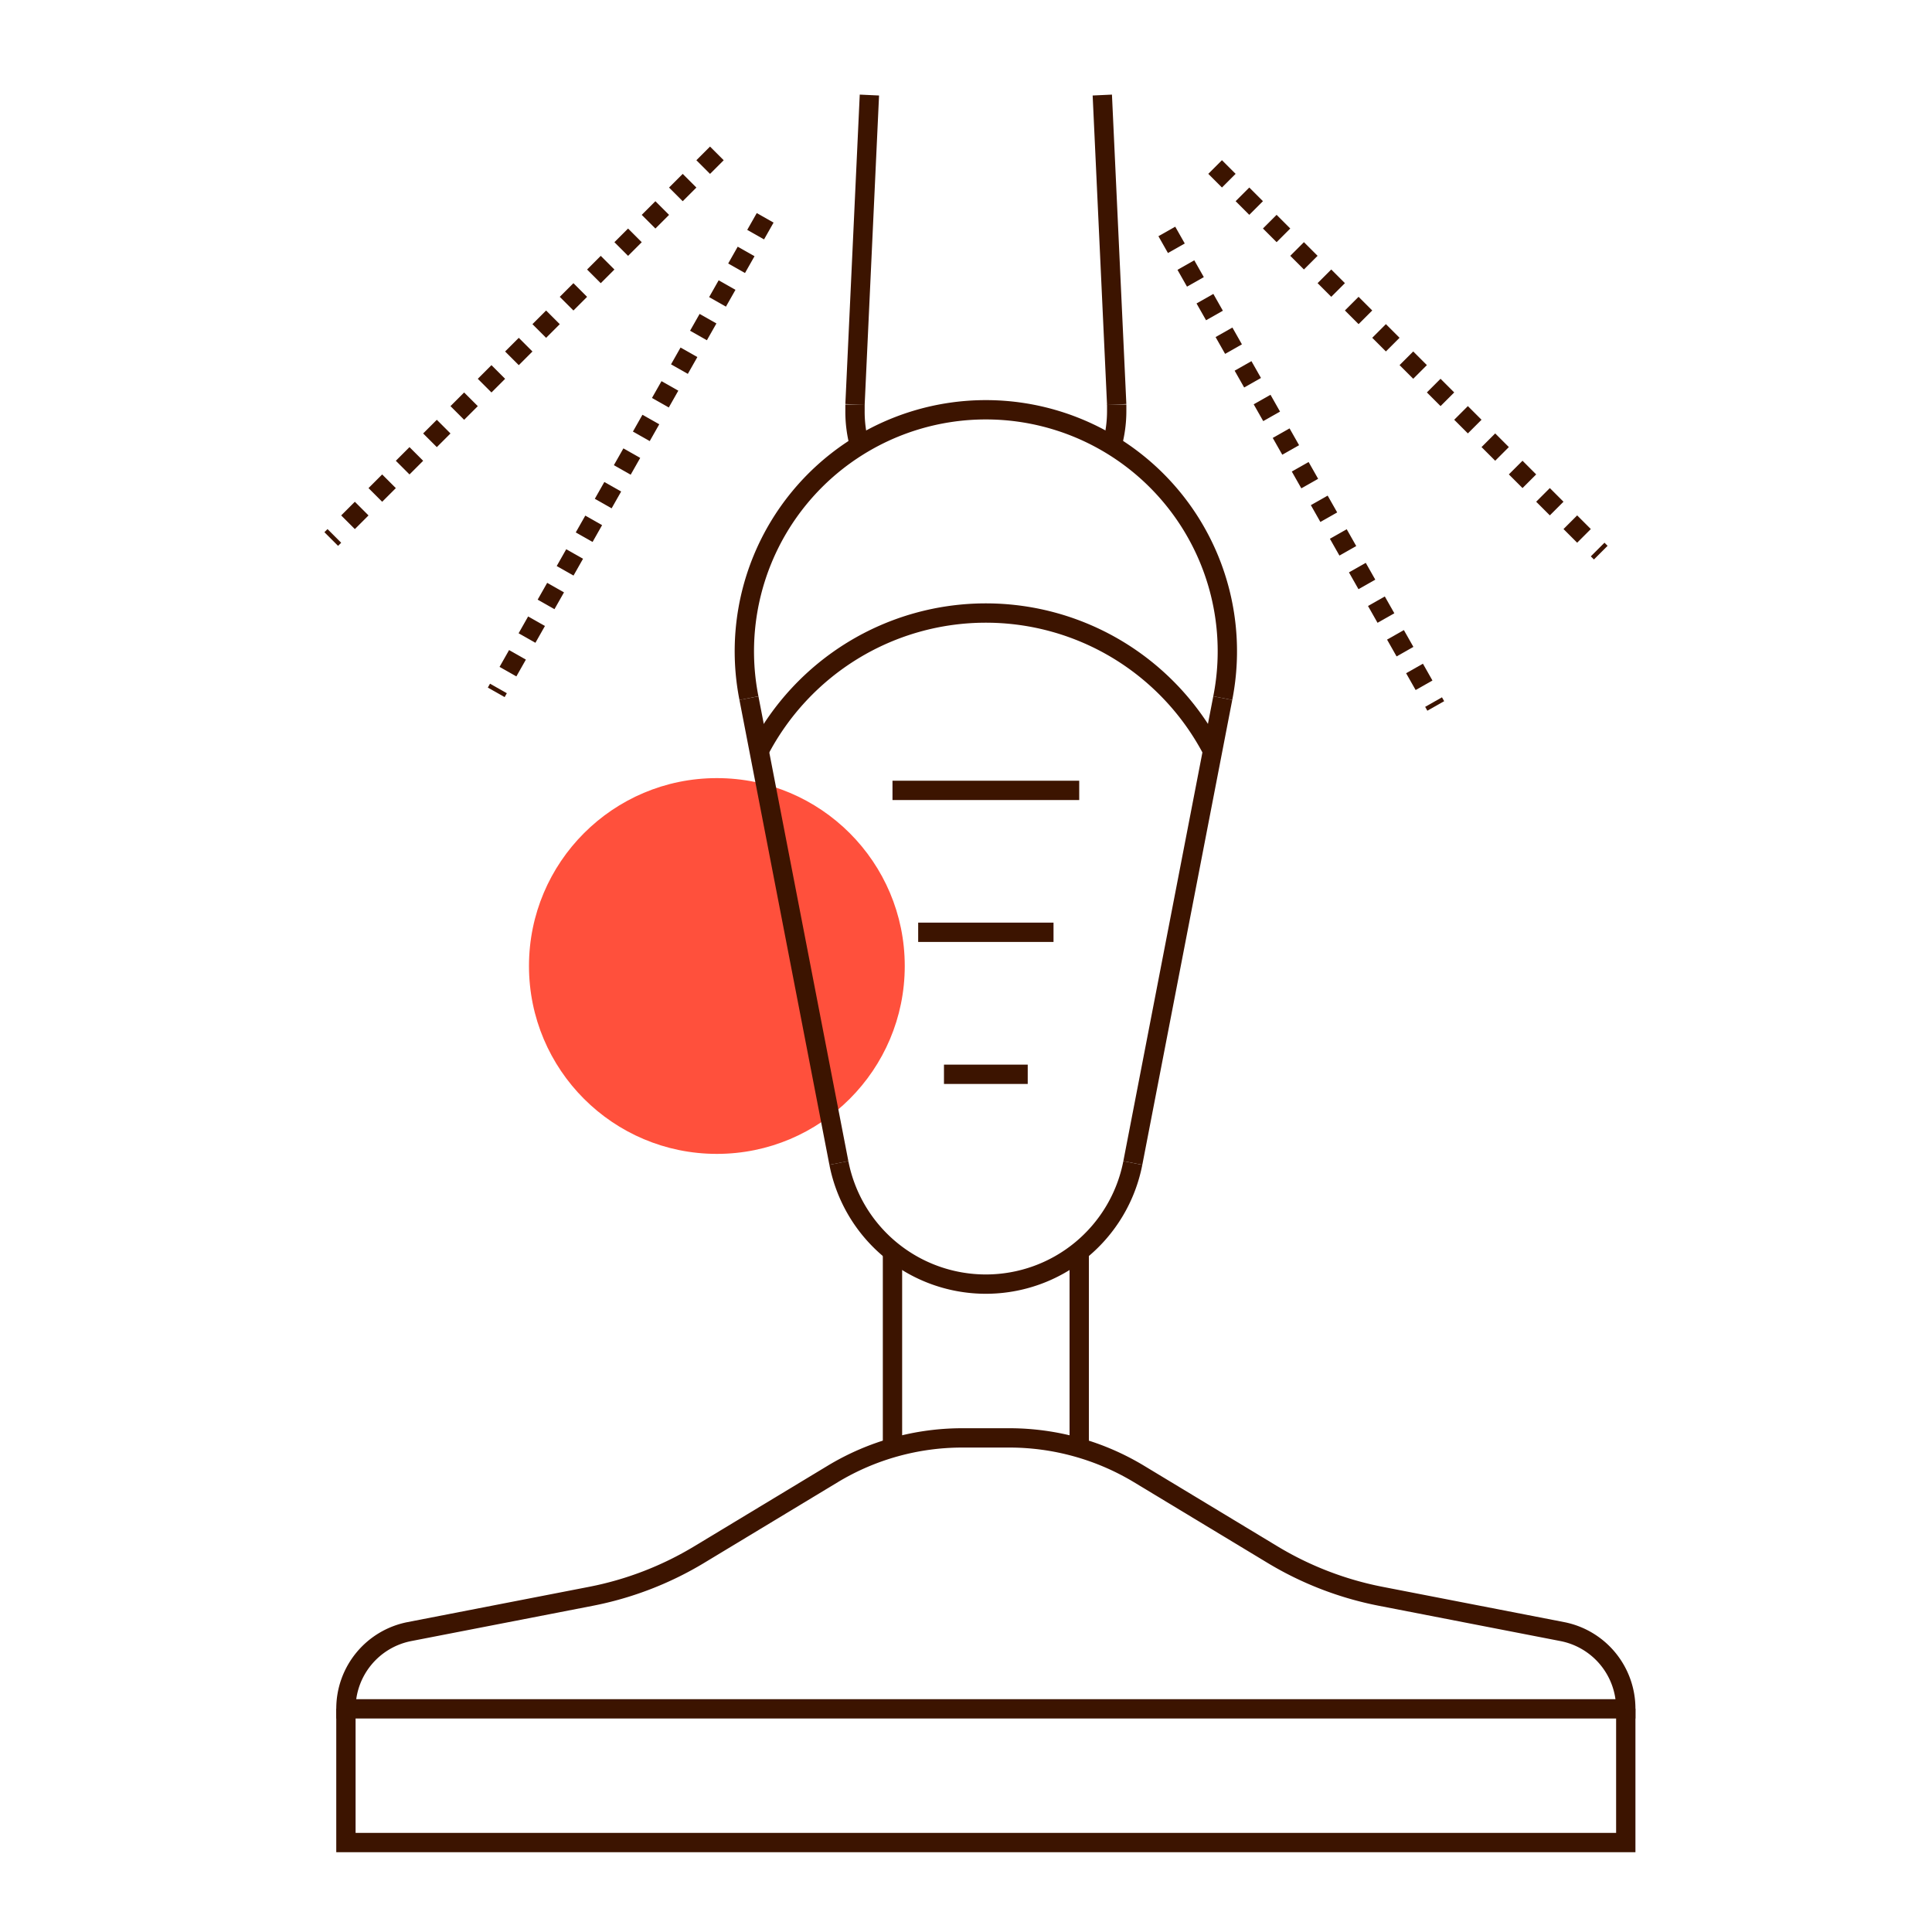 <svg id="Warstwa_1" data-name="Warstwa 1" xmlns="http://www.w3.org/2000/svg" viewBox="0 0 200 200"><defs><style>.cls-1{fill:#ff503c;}.cls-2,.cls-3{fill:none;stroke:#3c1400;stroke-miterlimit:10;stroke-width:2px;}.cls-3{stroke-dasharray:2;}</style></defs><circle class="cls-1" cx="74.21" cy="100" r="19.45"/><path class="cls-2" d="M77.53,72.27a25,25,0,1,1,49.05,0"/><path class="cls-2" d="M78.59,77.73a26.54,26.54,0,0,1,9.67-10.38,26.41,26.41,0,0,1,27.59,0,26.54,26.54,0,0,1,9.67,10.38"/><path class="cls-2" d="M117.27,120.39a15.5,15.5,0,0,1-30.43,0"/><line class="cls-2" x1="117.27" y1="120.39" x2="126.58" y2="72.27"/><line class="cls-2" x1="86.84" y1="120.39" x2="77.53" y2="72.27"/><line class="cls-2" x1="114.11" y1="9.84" x2="115.6" y2="41.87"/><line class="cls-2" x1="90" y1="9.84" x2="88.51" y2="41.87"/><path class="cls-2" d="M115.6,41.87c0,.21,0,.42,0,.64a13.19,13.19,0,0,1-.51,3.68"/><path class="cls-2" d="M88.51,41.87c0,.21,0,.42,0,.64A13.19,13.19,0,0,0,89,46.19"/><path class="cls-2" d="M104.5,148.85a26,26,0,0,1,13.4,3.73l13.81,8.34a34.39,34.39,0,0,0,11.23,4.33l18.78,3.65a8.13,8.13,0,0,1,6.58,8H35.81a8.13,8.13,0,0,1,6.58-8l18.78-3.65a34.39,34.39,0,0,0,11.23-4.33l13.81-8.34a25.94,25.94,0,0,1,13.4-3.73Z"/><polyline class="cls-2" points="168.3 176.88 168.3 190.74 35.81 190.74 35.81 176.88"/><line class="cls-2" x1="111.72" y1="149.88" x2="111.72" y2="129.54"/><line class="cls-2" x1="92.39" y1="149.88" x2="92.39" y2="129.54"/><line class="cls-2" x1="92.39" y1="81.82" x2="111.72" y2="81.82"/><line class="cls-2" x1="95.05" y1="96.51" x2="109.06" y2="96.51"/><line class="cls-2" x1="97.72" y1="111.21" x2="106.39" y2="111.21"/><line class="cls-3" x1="74.21" y1="15.88" x2="34.29" y2="55.8"/><line class="cls-3" x1="79.21" y1="22.55" x2="51.37" y2="71.67"/><line class="cls-3" x1="125.79" y1="17.29" x2="165.71" y2="57.21"/><line class="cls-3" x1="120.79" y1="23.96" x2="148.63" y2="73.08"/></svg>